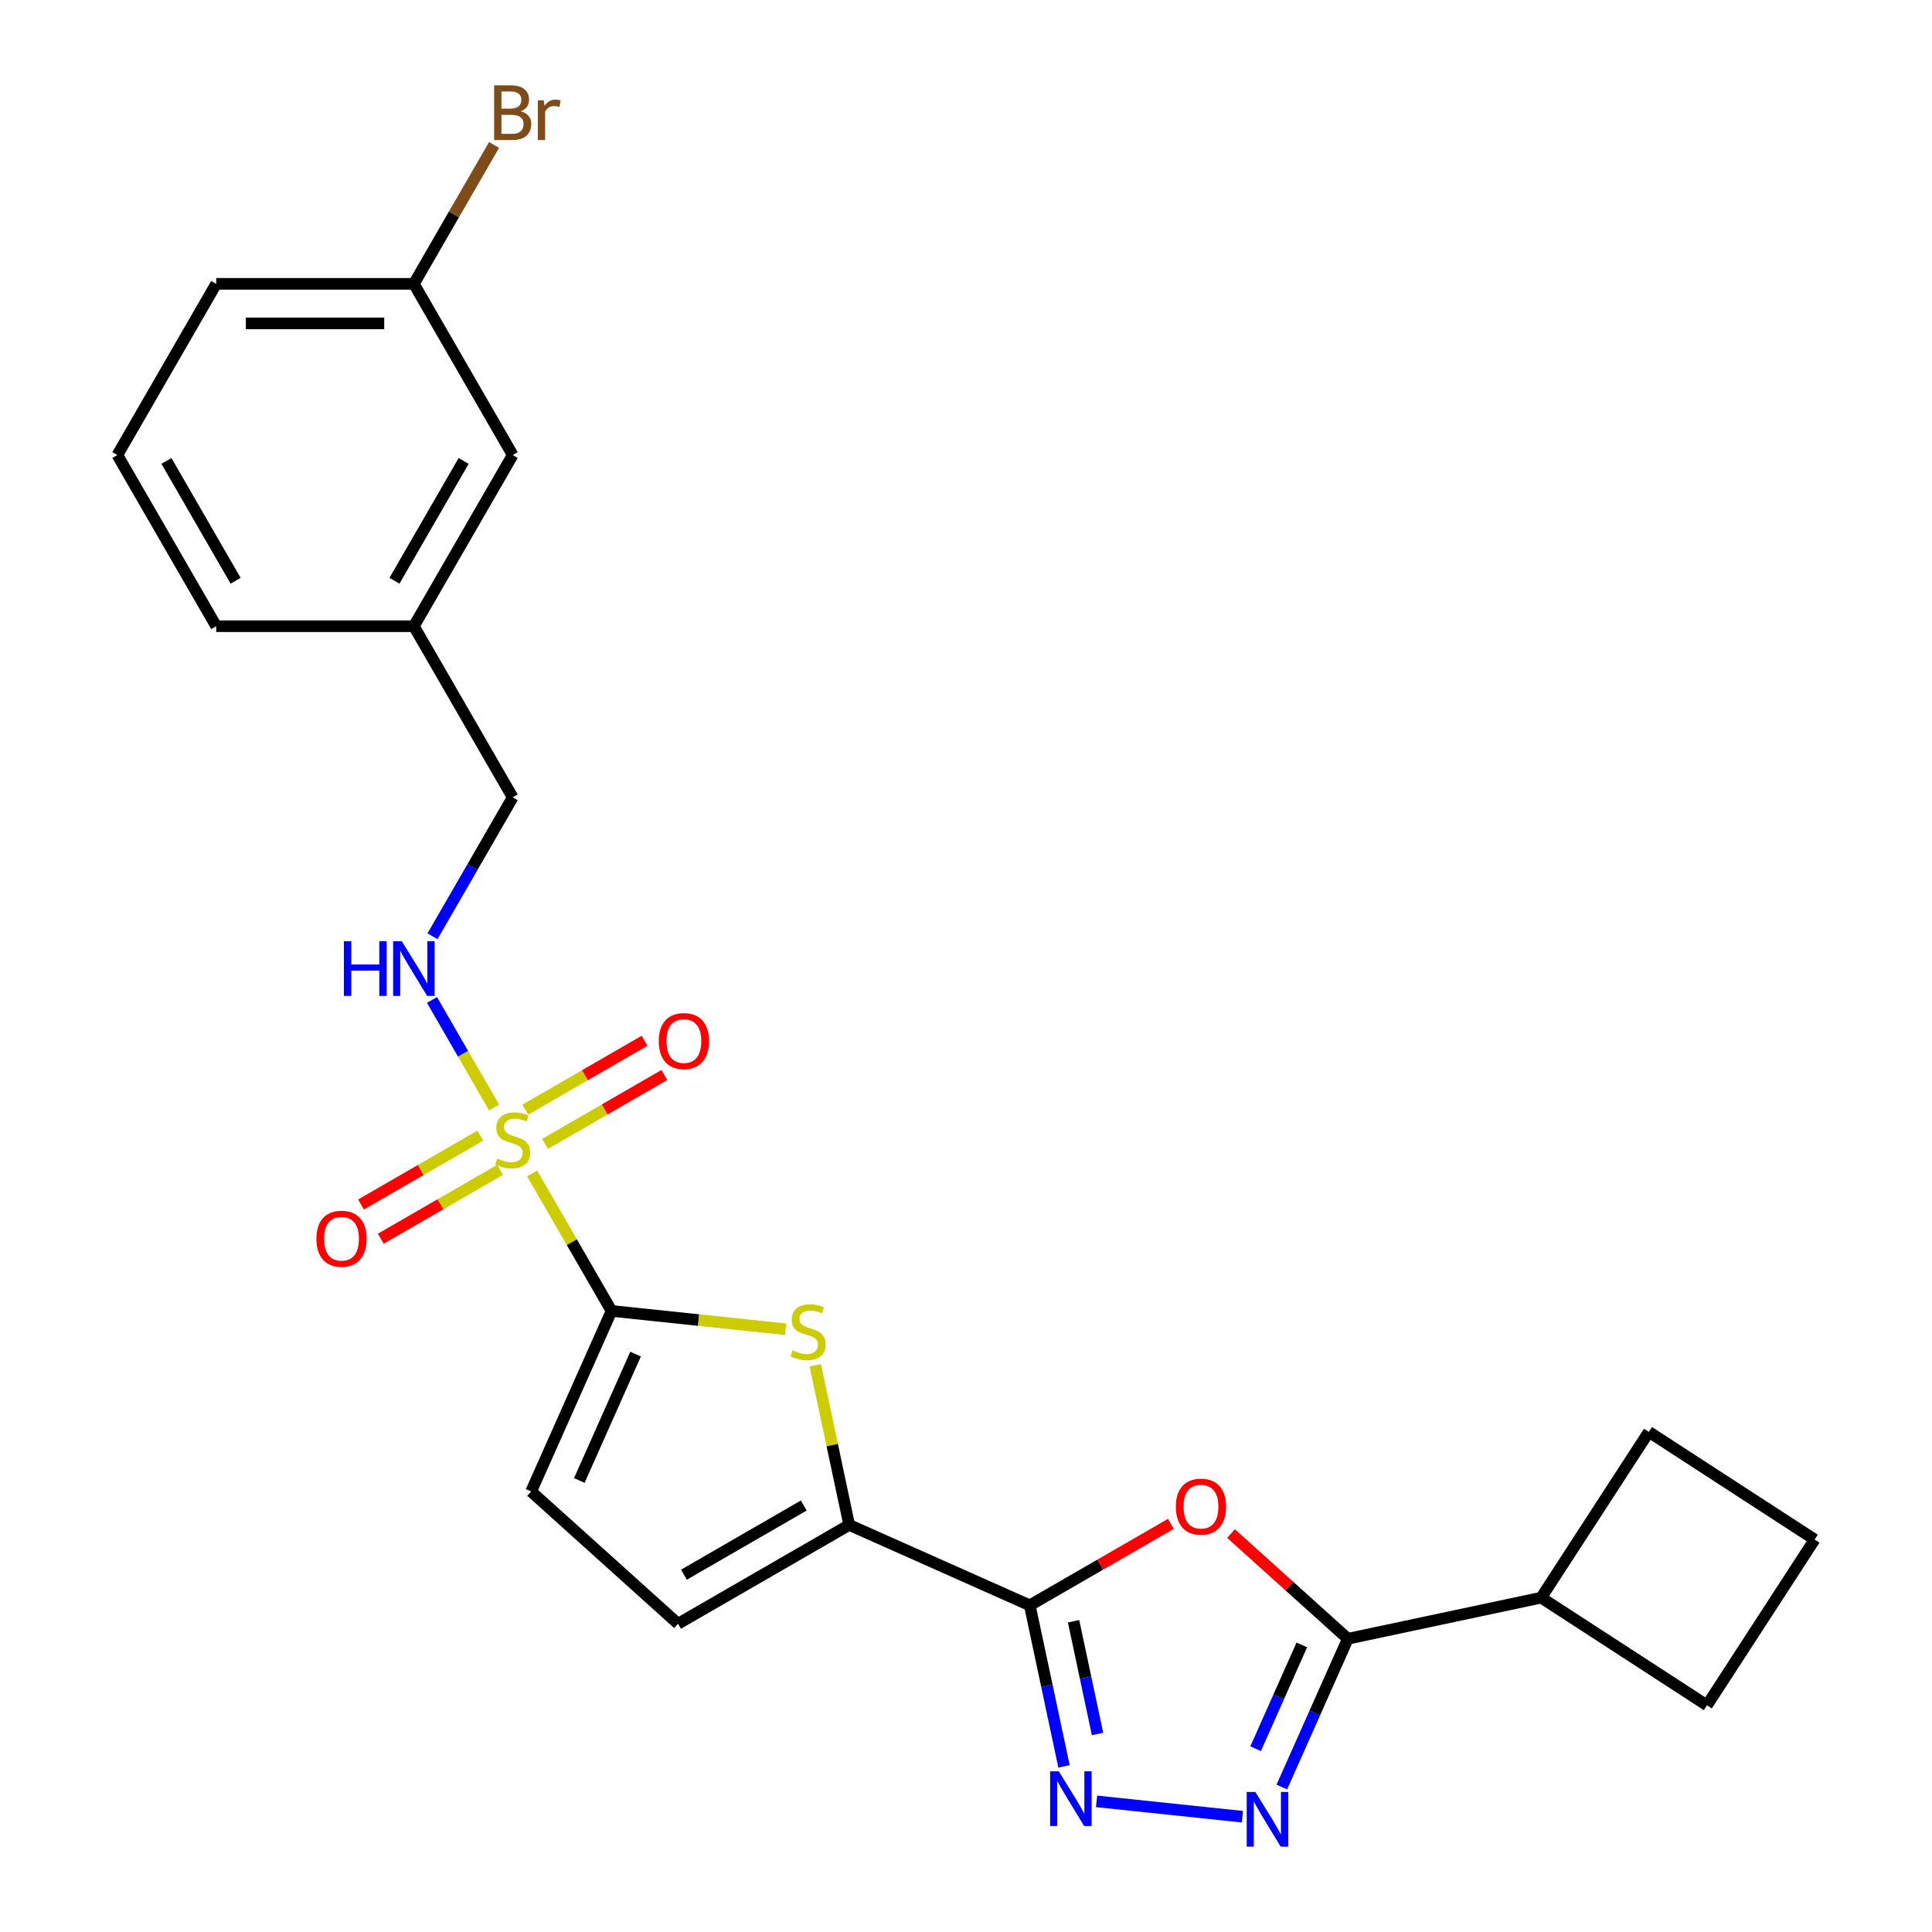 <?xml version='1.0' encoding='iso-8859-1'?>
<svg version='1.1' baseProfile='full'
              xmlns='http://www.w3.org/2000/svg'
                      xmlns:rdkit='http://www.rdkit.org/xml'
                      xmlns:xlink='http://www.w3.org/1999/xlink'
                  xml:space='preserve'
width='1000px' height='1000px' viewBox='0 0 1000 1000'>
<!-- END OF HEADER -->
<rect style='opacity:1.0;fill:#FFFFFF;stroke:none' width='1000' height='1000' x='0' y='0'> </rect>
<path class='bond-1' d='M 275.441,607.37 L 295.985,642.952' style='fill:none;fill-rule:evenodd;stroke:#CCCC00;stroke-width:6px;stroke-linecap:butt;stroke-linejoin:miter;stroke-opacity:1' />
<path class='bond-1' d='M 295.985,642.952 L 316.528,678.534' style='fill:none;fill-rule:evenodd;stroke:#000000;stroke-width:6px;stroke-linecap:butt;stroke-linejoin:miter;stroke-opacity:1' />
<path class='bond-10' d='M 255.745,573.254 L 239.669,545.41' style='fill:none;fill-rule:evenodd;stroke:#CCCC00;stroke-width:6px;stroke-linecap:butt;stroke-linejoin:miter;stroke-opacity:1' />
<path class='bond-10' d='M 239.669,545.41 L 223.593,517.566' style='fill:none;fill-rule:evenodd;stroke:#0000FF;stroke-width:6px;stroke-linecap:butt;stroke-linejoin:miter;stroke-opacity:1' />
<path class='bond-11' d='M 282.127,592.073 L 312.998,574.249' style='fill:none;fill-rule:evenodd;stroke:#CCCC00;stroke-width:6px;stroke-linecap:butt;stroke-linejoin:miter;stroke-opacity:1' />
<path class='bond-11' d='M 312.998,574.249 L 343.87,556.426' style='fill:none;fill-rule:evenodd;stroke:#FF0000;stroke-width:6px;stroke-linecap:butt;stroke-linejoin:miter;stroke-opacity:1' />
<path class='bond-11' d='M 271.896,574.353 L 302.768,556.529' style='fill:none;fill-rule:evenodd;stroke:#CCCC00;stroke-width:6px;stroke-linecap:butt;stroke-linejoin:miter;stroke-opacity:1' />
<path class='bond-11' d='M 302.768,556.529 L 333.639,538.705' style='fill:none;fill-rule:evenodd;stroke:#FF0000;stroke-width:6px;stroke-linecap:butt;stroke-linejoin:miter;stroke-opacity:1' />
<path class='bond-12' d='M 248.621,587.791 L 217.749,605.614' style='fill:none;fill-rule:evenodd;stroke:#CCCC00;stroke-width:6px;stroke-linecap:butt;stroke-linejoin:miter;stroke-opacity:1' />
<path class='bond-12' d='M 217.749,605.614 L 186.878,623.438' style='fill:none;fill-rule:evenodd;stroke:#FF0000;stroke-width:6px;stroke-linecap:butt;stroke-linejoin:miter;stroke-opacity:1' />
<path class='bond-12' d='M 258.852,605.511 L 227.98,623.335' style='fill:none;fill-rule:evenodd;stroke:#CCCC00;stroke-width:6px;stroke-linecap:butt;stroke-linejoin:miter;stroke-opacity:1' />
<path class='bond-12' d='M 227.98,623.335 L 197.109,641.158' style='fill:none;fill-rule:evenodd;stroke:#FF0000;stroke-width:6px;stroke-linecap:butt;stroke-linejoin:miter;stroke-opacity:1' />
<path class='bond-0' d='M 533.013,830.915 L 439.549,789.302' style='fill:none;fill-rule:evenodd;stroke:#000000;stroke-width:6px;stroke-linecap:butt;stroke-linejoin:miter;stroke-opacity:1' />
<path class='bond-2' d='M 533.013,830.915 L 569.535,809.829' style='fill:none;fill-rule:evenodd;stroke:#000000;stroke-width:6px;stroke-linecap:butt;stroke-linejoin:miter;stroke-opacity:1' />
<path class='bond-2' d='M 569.535,809.829 L 606.057,788.743' style='fill:none;fill-rule:evenodd;stroke:#FF0000;stroke-width:6px;stroke-linecap:butt;stroke-linejoin:miter;stroke-opacity:1' />
<path class='bond-3' d='M 533.013,830.915 L 541.872,872.593' style='fill:none;fill-rule:evenodd;stroke:#000000;stroke-width:6px;stroke-linecap:butt;stroke-linejoin:miter;stroke-opacity:1' />
<path class='bond-3' d='M 541.872,872.593 L 550.731,914.271' style='fill:none;fill-rule:evenodd;stroke:#0000FF;stroke-width:6px;stroke-linecap:butt;stroke-linejoin:miter;stroke-opacity:1' />
<path class='bond-3' d='M 555.685,839.164 L 561.886,868.339' style='fill:none;fill-rule:evenodd;stroke:#000000;stroke-width:6px;stroke-linecap:butt;stroke-linejoin:miter;stroke-opacity:1' />
<path class='bond-3' d='M 561.886,868.339 L 568.088,897.513' style='fill:none;fill-rule:evenodd;stroke:#0000FF;stroke-width:6px;stroke-linecap:butt;stroke-linejoin:miter;stroke-opacity:1' />
<path class='bond-5' d='M 316.528,678.534 L 361.584,683.27' style='fill:none;fill-rule:evenodd;stroke:#000000;stroke-width:6px;stroke-linecap:butt;stroke-linejoin:miter;stroke-opacity:1' />
<path class='bond-5' d='M 361.584,683.27 L 406.64,688.005' style='fill:none;fill-rule:evenodd;stroke:#CCCC00;stroke-width:6px;stroke-linecap:butt;stroke-linejoin:miter;stroke-opacity:1' />
<path class='bond-8' d='M 316.528,678.534 L 274.916,771.998' style='fill:none;fill-rule:evenodd;stroke:#000000;stroke-width:6px;stroke-linecap:butt;stroke-linejoin:miter;stroke-opacity:1' />
<path class='bond-8' d='M 328.979,700.876 L 299.85,766.301' style='fill:none;fill-rule:evenodd;stroke:#000000;stroke-width:6px;stroke-linecap:butt;stroke-linejoin:miter;stroke-opacity:1' />
<path class='bond-6' d='M 637.173,793.769 L 667.409,820.994' style='fill:none;fill-rule:evenodd;stroke:#FF0000;stroke-width:6px;stroke-linecap:butt;stroke-linejoin:miter;stroke-opacity:1' />
<path class='bond-6' d='M 667.409,820.994 L 697.646,848.219' style='fill:none;fill-rule:evenodd;stroke:#000000;stroke-width:6px;stroke-linecap:butt;stroke-linejoin:miter;stroke-opacity:1' />
<path class='bond-4' d='M 567.582,932.386 L 643.069,940.32' style='fill:none;fill-rule:evenodd;stroke:#0000FF;stroke-width:6px;stroke-linecap:butt;stroke-linejoin:miter;stroke-opacity:1' />
<path class='bond-27' d='M 663.476,924.965 L 680.561,886.592' style='fill:none;fill-rule:evenodd;stroke:#0000FF;stroke-width:6px;stroke-linecap:butt;stroke-linejoin:miter;stroke-opacity:1' />
<path class='bond-27' d='M 680.561,886.592 L 697.646,848.219' style='fill:none;fill-rule:evenodd;stroke:#000000;stroke-width:6px;stroke-linecap:butt;stroke-linejoin:miter;stroke-opacity:1' />
<path class='bond-27' d='M 649.909,905.13 L 661.868,878.269' style='fill:none;fill-rule:evenodd;stroke:#0000FF;stroke-width:6px;stroke-linecap:butt;stroke-linejoin:miter;stroke-opacity:1' />
<path class='bond-27' d='M 661.868,878.269 L 673.827,851.408' style='fill:none;fill-rule:evenodd;stroke:#000000;stroke-width:6px;stroke-linecap:butt;stroke-linejoin:miter;stroke-opacity:1' />
<path class='bond-7' d='M 421.984,706.666 L 430.766,747.984' style='fill:none;fill-rule:evenodd;stroke:#CCCC00;stroke-width:6px;stroke-linecap:butt;stroke-linejoin:miter;stroke-opacity:1' />
<path class='bond-7' d='M 430.766,747.984 L 439.549,789.302' style='fill:none;fill-rule:evenodd;stroke:#000000;stroke-width:6px;stroke-linecap:butt;stroke-linejoin:miter;stroke-opacity:1' />
<path class='bond-13' d='M 697.646,848.219 L 797.719,826.947' style='fill:none;fill-rule:evenodd;stroke:#000000;stroke-width:6px;stroke-linecap:butt;stroke-linejoin:miter;stroke-opacity:1' />
<path class='bond-25' d='M 439.549,789.302 L 350.946,840.457' style='fill:none;fill-rule:evenodd;stroke:#000000;stroke-width:6px;stroke-linecap:butt;stroke-linejoin:miter;stroke-opacity:1' />
<path class='bond-25' d='M 416.027,779.255 L 354.006,815.063' style='fill:none;fill-rule:evenodd;stroke:#000000;stroke-width:6px;stroke-linecap:butt;stroke-linejoin:miter;stroke-opacity:1' />
<path class='bond-9' d='M 274.916,771.998 L 350.946,840.457' style='fill:none;fill-rule:evenodd;stroke:#000000;stroke-width:6px;stroke-linecap:butt;stroke-linejoin:miter;stroke-opacity:1' />
<path class='bond-14' d='M 223.871,484.612 L 244.622,448.669' style='fill:none;fill-rule:evenodd;stroke:#0000FF;stroke-width:6px;stroke-linecap:butt;stroke-linejoin:miter;stroke-opacity:1' />
<path class='bond-14' d='M 244.622,448.669 L 265.374,412.727' style='fill:none;fill-rule:evenodd;stroke:#000000;stroke-width:6px;stroke-linecap:butt;stroke-linejoin:miter;stroke-opacity:1' />
<path class='bond-21' d='M 797.719,826.947 L 853.441,741.144' style='fill:none;fill-rule:evenodd;stroke:#000000;stroke-width:6px;stroke-linecap:butt;stroke-linejoin:miter;stroke-opacity:1' />
<path class='bond-22' d='M 797.719,826.947 L 883.523,882.669' style='fill:none;fill-rule:evenodd;stroke:#000000;stroke-width:6px;stroke-linecap:butt;stroke-linejoin:miter;stroke-opacity:1' />
<path class='bond-17' d='M 265.374,412.727 L 214.219,324.125' style='fill:none;fill-rule:evenodd;stroke:#000000;stroke-width:6px;stroke-linecap:butt;stroke-linejoin:miter;stroke-opacity:1' />
<path class='bond-15' d='M 265.374,235.522 L 214.219,324.125' style='fill:none;fill-rule:evenodd;stroke:#000000;stroke-width:6px;stroke-linecap:butt;stroke-linejoin:miter;stroke-opacity:1' />
<path class='bond-15' d='M 239.98,238.582 L 204.172,300.603' style='fill:none;fill-rule:evenodd;stroke:#000000;stroke-width:6px;stroke-linecap:butt;stroke-linejoin:miter;stroke-opacity:1' />
<path class='bond-16' d='M 265.374,235.522 L 214.219,146.92' style='fill:none;fill-rule:evenodd;stroke:#000000;stroke-width:6px;stroke-linecap:butt;stroke-linejoin:miter;stroke-opacity:1' />
<path class='bond-18' d='M 214.219,146.92 L 234.971,110.977' style='fill:none;fill-rule:evenodd;stroke:#000000;stroke-width:6px;stroke-linecap:butt;stroke-linejoin:miter;stroke-opacity:1' />
<path class='bond-18' d='M 234.971,110.977 L 255.722,75.035' style='fill:none;fill-rule:evenodd;stroke:#7F4C19;stroke-width:6px;stroke-linecap:butt;stroke-linejoin:miter;stroke-opacity:1' />
<path class='bond-26' d='M 214.219,146.92 L 111.91,146.92' style='fill:none;fill-rule:evenodd;stroke:#000000;stroke-width:6px;stroke-linecap:butt;stroke-linejoin:miter;stroke-opacity:1' />
<path class='bond-26' d='M 198.873,167.382 L 127.256,167.382' style='fill:none;fill-rule:evenodd;stroke:#000000;stroke-width:6px;stroke-linecap:butt;stroke-linejoin:miter;stroke-opacity:1' />
<path class='bond-24' d='M 214.219,324.125 L 111.91,324.125' style='fill:none;fill-rule:evenodd;stroke:#000000;stroke-width:6px;stroke-linecap:butt;stroke-linejoin:miter;stroke-opacity:1' />
<path class='bond-19' d='M 60.755,235.522 L 111.91,324.125' style='fill:none;fill-rule:evenodd;stroke:#000000;stroke-width:6px;stroke-linecap:butt;stroke-linejoin:miter;stroke-opacity:1' />
<path class='bond-19' d='M 86.149,238.582 L 121.957,300.603' style='fill:none;fill-rule:evenodd;stroke:#000000;stroke-width:6px;stroke-linecap:butt;stroke-linejoin:miter;stroke-opacity:1' />
<path class='bond-23' d='M 60.755,235.522 L 111.91,146.92' style='fill:none;fill-rule:evenodd;stroke:#000000;stroke-width:6px;stroke-linecap:butt;stroke-linejoin:miter;stroke-opacity:1' />
<path class='bond-20' d='M 939.245,796.865 L 883.523,882.669' style='fill:none;fill-rule:evenodd;stroke:#000000;stroke-width:6px;stroke-linecap:butt;stroke-linejoin:miter;stroke-opacity:1' />
<path class='bond-28' d='M 939.245,796.865 L 853.441,741.144' style='fill:none;fill-rule:evenodd;stroke:#000000;stroke-width:6px;stroke-linecap:butt;stroke-linejoin:miter;stroke-opacity:1' />
<path  class='atom-0' d='M 257.374 599.652
Q 257.694 599.772, 259.014 600.332
Q 260.334 600.892, 261.774 601.252
Q 263.254 601.572, 264.694 601.572
Q 267.374 601.572, 268.934 600.292
Q 270.494 598.972, 270.494 596.692
Q 270.494 595.132, 269.694 594.172
Q 268.934 593.212, 267.734 592.692
Q 266.534 592.172, 264.534 591.572
Q 262.014 590.812, 260.494 590.092
Q 259.014 589.372, 257.934 587.852
Q 256.894 586.332, 256.894 583.772
Q 256.894 580.212, 259.294 578.012
Q 261.734 575.812, 266.534 575.812
Q 269.814 575.812, 273.534 577.372
L 272.614 580.452
Q 269.214 579.052, 266.654 579.052
Q 263.894 579.052, 262.374 580.212
Q 260.854 581.332, 260.894 583.292
Q 260.894 584.812, 261.654 585.732
Q 262.454 586.652, 263.574 587.172
Q 264.734 587.692, 266.654 588.292
Q 269.214 589.092, 270.734 589.892
Q 272.254 590.692, 273.334 592.332
Q 274.454 593.932, 274.454 596.692
Q 274.454 600.612, 271.814 602.732
Q 269.214 604.812, 264.854 604.812
Q 262.334 604.812, 260.414 604.252
Q 258.534 603.732, 256.294 602.812
L 257.374 599.652
' fill='#CCCC00'/>
<path  class='atom-3' d='M 608.615 779.84
Q 608.615 773.04, 611.975 769.24
Q 615.335 765.44, 621.615 765.44
Q 627.895 765.44, 631.255 769.24
Q 634.615 773.04, 634.615 779.84
Q 634.615 786.72, 631.215 790.64
Q 627.815 794.52, 621.615 794.52
Q 615.375 794.52, 611.975 790.64
Q 608.615 786.76, 608.615 779.84
M 621.615 791.32
Q 625.935 791.32, 628.255 788.44
Q 630.615 785.52, 630.615 779.84
Q 630.615 774.28, 628.255 771.48
Q 625.935 768.64, 621.615 768.64
Q 617.295 768.64, 614.935 771.44
Q 612.615 774.24, 612.615 779.84
Q 612.615 785.56, 614.935 788.44
Q 617.295 791.32, 621.615 791.32
' fill='#FF0000'/>
<path  class='atom-4' d='M 548.024 916.829
L 557.304 931.829
Q 558.224 933.309, 559.704 935.989
Q 561.184 938.669, 561.264 938.829
L 561.264 916.829
L 565.024 916.829
L 565.024 945.149
L 561.144 945.149
L 551.184 928.749
Q 550.024 926.829, 548.784 924.629
Q 547.584 922.429, 547.224 921.749
L 547.224 945.149
L 543.544 945.149
L 543.544 916.829
L 548.024 916.829
' fill='#0000FF'/>
<path  class='atom-5' d='M 649.773 927.523
L 659.053 942.523
Q 659.973 944.003, 661.453 946.683
Q 662.933 949.363, 663.013 949.523
L 663.013 927.523
L 666.773 927.523
L 666.773 955.843
L 662.893 955.843
L 652.933 939.443
Q 651.773 937.523, 650.533 935.323
Q 649.333 933.123, 648.973 932.443
L 648.973 955.843
L 645.293 955.843
L 645.293 927.523
L 649.773 927.523
' fill='#0000FF'/>
<path  class='atom-6' d='M 410.277 698.948
Q 410.597 699.068, 411.917 699.628
Q 413.237 700.188, 414.677 700.548
Q 416.157 700.868, 417.597 700.868
Q 420.277 700.868, 421.837 699.588
Q 423.397 698.268, 423.397 695.988
Q 423.397 694.428, 422.597 693.468
Q 421.837 692.508, 420.637 691.988
Q 419.437 691.468, 417.437 690.868
Q 414.917 690.108, 413.397 689.388
Q 411.917 688.668, 410.837 687.148
Q 409.797 685.628, 409.797 683.068
Q 409.797 679.508, 412.197 677.308
Q 414.637 675.108, 419.437 675.108
Q 422.717 675.108, 426.437 676.668
L 425.517 679.748
Q 422.117 678.348, 419.557 678.348
Q 416.797 678.348, 415.277 679.508
Q 413.757 680.628, 413.797 682.588
Q 413.797 684.108, 414.557 685.028
Q 415.357 685.948, 416.477 686.468
Q 417.637 686.988, 419.557 687.588
Q 422.117 688.388, 423.637 689.188
Q 425.157 689.988, 426.237 691.628
Q 427.357 693.228, 427.357 695.988
Q 427.357 699.908, 424.717 702.028
Q 422.117 704.108, 417.757 704.108
Q 415.237 704.108, 413.317 703.548
Q 411.437 703.028, 409.197 702.108
L 410.277 698.948
' fill='#CCCC00'/>
<path  class='atom-11' d='M 177.999 487.169
L 181.839 487.169
L 181.839 499.209
L 196.319 499.209
L 196.319 487.169
L 200.159 487.169
L 200.159 515.489
L 196.319 515.489
L 196.319 502.409
L 181.839 502.409
L 181.839 515.489
L 177.999 515.489
L 177.999 487.169
' fill='#0000FF'/>
<path  class='atom-11' d='M 207.959 487.169
L 217.239 502.169
Q 218.159 503.649, 219.639 506.329
Q 221.119 509.009, 221.199 509.169
L 221.199 487.169
L 224.959 487.169
L 224.959 515.489
L 221.079 515.489
L 211.119 499.089
Q 209.959 497.169, 208.719 494.969
Q 207.519 492.769, 207.159 492.089
L 207.159 515.489
L 203.479 515.489
L 203.479 487.169
L 207.959 487.169
' fill='#0000FF'/>
<path  class='atom-12' d='M 340.976 538.857
Q 340.976 532.057, 344.336 528.257
Q 347.696 524.457, 353.976 524.457
Q 360.256 524.457, 363.616 528.257
Q 366.976 532.057, 366.976 538.857
Q 366.976 545.737, 363.576 549.657
Q 360.176 553.537, 353.976 553.537
Q 347.736 553.537, 344.336 549.657
Q 340.976 545.777, 340.976 538.857
M 353.976 550.337
Q 358.296 550.337, 360.616 547.457
Q 362.976 544.537, 362.976 538.857
Q 362.976 533.297, 360.616 530.497
Q 358.296 527.657, 353.976 527.657
Q 349.656 527.657, 347.296 530.457
Q 344.976 533.257, 344.976 538.857
Q 344.976 544.577, 347.296 547.457
Q 349.656 550.337, 353.976 550.337
' fill='#FF0000'/>
<path  class='atom-13' d='M 163.771 641.166
Q 163.771 634.366, 167.131 630.566
Q 170.491 626.766, 176.771 626.766
Q 183.051 626.766, 186.411 630.566
Q 189.771 634.366, 189.771 641.166
Q 189.771 648.046, 186.371 651.966
Q 182.971 655.846, 176.771 655.846
Q 170.531 655.846, 167.131 651.966
Q 163.771 648.086, 163.771 641.166
M 176.771 652.646
Q 181.091 652.646, 183.411 649.766
Q 185.771 646.846, 185.771 641.166
Q 185.771 635.606, 183.411 632.806
Q 181.091 629.966, 176.771 629.966
Q 172.451 629.966, 170.091 632.766
Q 167.771 635.566, 167.771 641.166
Q 167.771 646.886, 170.091 649.766
Q 172.451 652.646, 176.771 652.646
' fill='#FF0000'/>
<path  class='atom-19' d='M 269.514 57.597
Q 272.234 58.357, 273.594 60.037
Q 274.994 61.677, 274.994 64.117
Q 274.994 68.037, 272.474 70.277
Q 269.994 72.477, 265.274 72.477
L 255.754 72.477
L 255.754 44.157
L 264.114 44.157
Q 268.954 44.157, 271.394 46.117
Q 273.834 48.077, 273.834 51.677
Q 273.834 55.957, 269.514 57.597
M 259.554 47.357
L 259.554 56.237
L 264.114 56.237
Q 266.914 56.237, 268.354 55.117
Q 269.834 53.957, 269.834 51.677
Q 269.834 47.357, 264.114 47.357
L 259.554 47.357
M 265.274 69.277
Q 268.034 69.277, 269.514 67.957
Q 270.994 66.637, 270.994 64.117
Q 270.994 61.797, 269.354 60.637
Q 267.754 59.437, 264.674 59.437
L 259.554 59.437
L 259.554 69.277
L 265.274 69.277
' fill='#7F4C19'/>
<path  class='atom-19' d='M 281.434 51.917
L 281.874 54.757
Q 284.034 51.557, 287.554 51.557
Q 288.674 51.557, 290.194 51.957
L 289.594 55.317
Q 287.874 54.917, 286.914 54.917
Q 285.234 54.917, 284.114 55.597
Q 283.034 56.237, 282.154 57.797
L 282.154 72.477
L 278.394 72.477
L 278.394 51.917
L 281.434 51.917
' fill='#7F4C19'/>
</svg>
